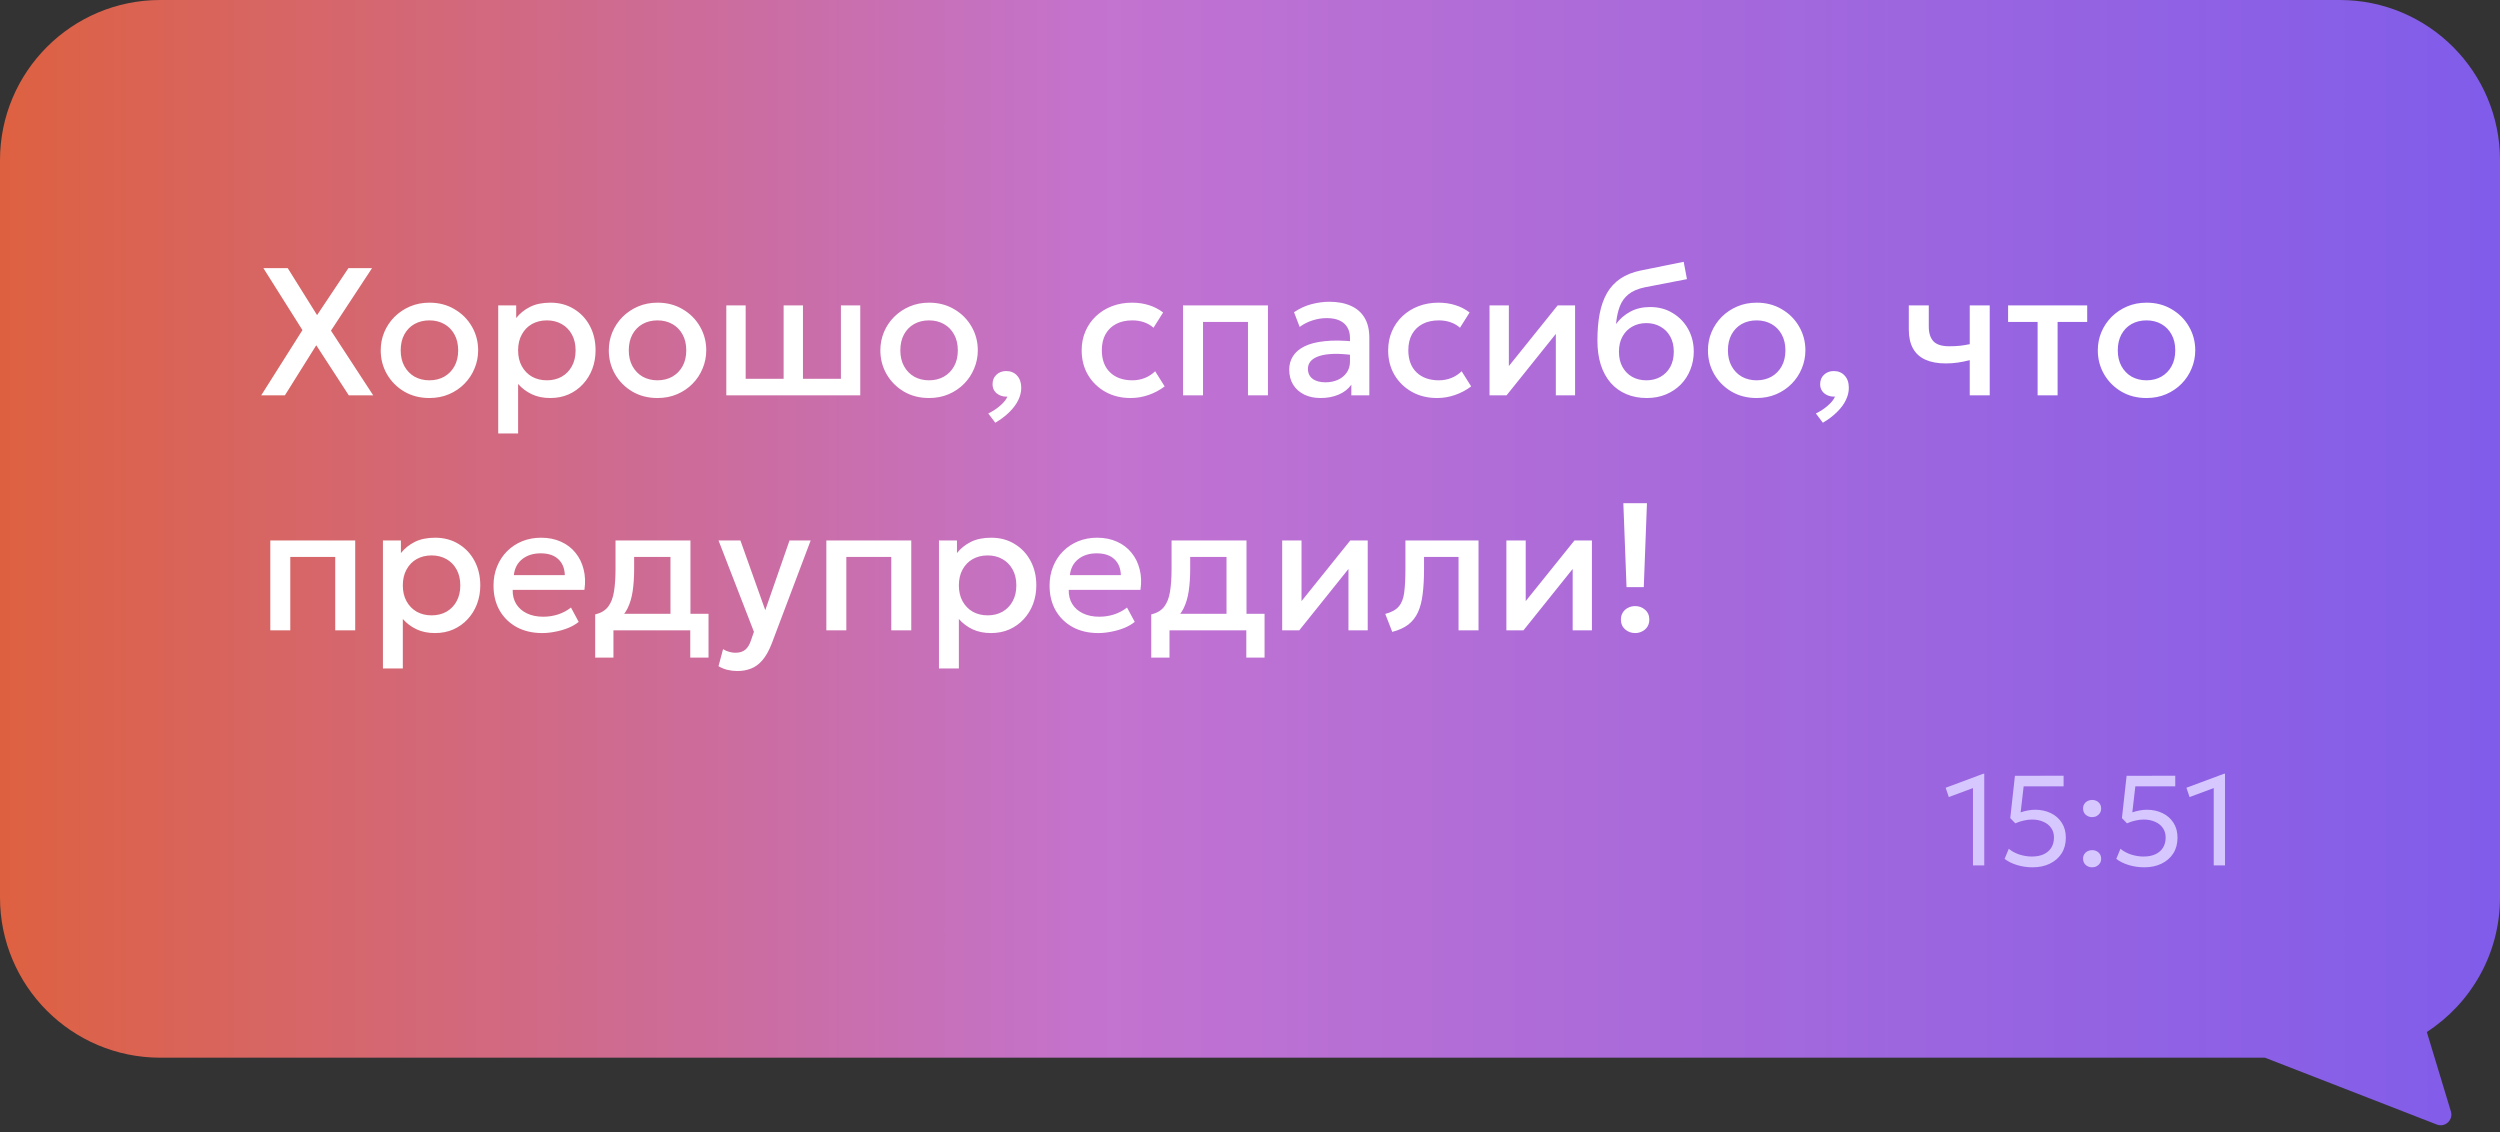 <?xml version="1.0" encoding="UTF-8"?> <svg xmlns="http://www.w3.org/2000/svg" width="234" height="106" viewBox="0 0 234 106" fill="none"><rect x="0" y="0" width="234" height="106" fill="#333333" stroke="none"/><path fill-rule="evenodd" clip-rule="evenodd" d="M219 0C227.284 0 234 6.716 234 15V68.5V84C234 89.279 231.273 93.922 227.15 96.595L229.404 104.033C229.646 104.831 228.862 105.557 228.084 105.255L212 99H15C6.716 99 0 92.284 0 84V15C0 6.716 6.716 0 15 0H219Z" fill="url(#paint0_linear_2062_727)"></path><path d="M24.451 37L28.309 30.897L24.654 25.1H26.933L29.678 29.494L32.611 25.1H34.821L30.979 30.948L34.931 37H32.645L29.602 32.316L26.669 37H24.451ZM40.191 37.255C39.312 37.255 38.528 37.054 37.836 36.651C37.151 36.243 36.612 35.702 36.221 35.028C35.83 34.348 35.635 33.603 35.635 32.792C35.635 32.192 35.745 31.625 35.966 31.093C36.193 30.554 36.51 30.078 36.918 29.665C37.332 29.251 37.816 28.925 38.372 28.687C38.927 28.449 39.536 28.33 40.199 28.33C41.078 28.33 41.859 28.534 42.545 28.942C43.236 29.344 43.778 29.886 44.169 30.566C44.56 31.24 44.755 31.982 44.755 32.792C44.755 33.388 44.642 33.954 44.415 34.492C44.194 35.031 43.88 35.507 43.472 35.92C43.064 36.334 42.582 36.66 42.027 36.898C41.471 37.136 40.859 37.255 40.191 37.255ZM40.191 35.597C40.712 35.597 41.174 35.484 41.576 35.258C41.984 35.025 42.304 34.699 42.537 34.28C42.769 33.861 42.885 33.365 42.885 32.792C42.885 32.22 42.769 31.724 42.537 31.305C42.304 30.88 41.984 30.554 41.576 30.328C41.174 30.101 40.712 29.988 40.191 29.988C39.669 29.988 39.205 30.101 38.797 30.328C38.394 30.554 38.077 30.88 37.845 31.305C37.618 31.724 37.505 32.22 37.505 32.792C37.505 33.365 37.621 33.861 37.853 34.28C38.086 34.699 38.403 35.025 38.805 35.258C39.213 35.484 39.675 35.597 40.191 35.597ZM46.633 40.57V28.585H48.316V29.767C48.651 29.341 49.079 28.996 49.6 28.73C50.121 28.463 50.764 28.33 51.529 28.33C52.351 28.33 53.079 28.526 53.714 28.916C54.354 29.302 54.853 29.832 55.21 30.506C55.567 31.175 55.745 31.937 55.745 32.792C55.745 33.41 55.644 33.991 55.44 34.535C55.236 35.073 54.944 35.547 54.564 35.955C54.19 36.362 53.742 36.683 53.221 36.915C52.705 37.142 52.133 37.255 51.504 37.255C50.847 37.255 50.269 37.136 49.77 36.898C49.271 36.66 48.846 36.34 48.495 35.938V40.57H46.633ZM51.19 35.597C51.711 35.597 52.173 35.484 52.575 35.258C52.983 35.025 53.3 34.699 53.527 34.28C53.759 33.861 53.876 33.365 53.876 32.792C53.876 32.22 53.759 31.724 53.527 31.305C53.295 30.88 52.974 30.554 52.566 30.328C52.164 30.101 51.705 29.988 51.19 29.988C50.668 29.988 50.203 30.101 49.795 30.328C49.393 30.554 49.076 30.88 48.843 31.305C48.611 31.724 48.495 32.22 48.495 32.792C48.495 33.365 48.611 33.861 48.843 34.28C49.076 34.699 49.393 35.025 49.795 35.258C50.203 35.484 50.668 35.597 51.19 35.597ZM61.54 37.255C60.662 37.255 59.877 37.054 59.186 36.651C58.5 36.243 57.962 35.702 57.571 35.028C57.18 34.348 56.984 33.603 56.984 32.792C56.984 32.192 57.095 31.625 57.316 31.093C57.542 30.554 57.86 30.078 58.268 29.665C58.681 29.251 59.166 28.925 59.721 28.687C60.277 28.449 60.886 28.33 61.549 28.33C62.427 28.33 63.209 28.534 63.895 28.942C64.586 29.344 65.127 29.886 65.518 30.566C65.909 31.24 66.105 31.982 66.105 32.792C66.105 33.388 65.991 33.954 65.765 34.492C65.544 35.031 65.229 35.507 64.821 35.92C64.413 36.334 63.932 36.66 63.376 36.898C62.821 37.136 62.209 37.255 61.54 37.255ZM61.54 35.597C62.062 35.597 62.523 35.484 62.926 35.258C63.334 35.025 63.654 34.699 63.886 34.28C64.119 33.861 64.235 33.365 64.235 32.792C64.235 32.22 64.119 31.724 63.886 31.305C63.654 30.88 63.334 30.554 62.926 30.328C62.523 30.101 62.062 29.988 61.54 29.988C61.019 29.988 60.554 30.101 60.146 30.328C59.744 30.554 59.427 30.88 59.194 31.305C58.968 31.724 58.854 32.22 58.854 32.792C58.854 33.365 58.97 33.861 59.203 34.28C59.435 34.699 59.752 35.025 60.155 35.258C60.563 35.484 61.025 35.597 61.54 35.597ZM67.983 37V28.585H69.794V35.453H73.347V28.585H75.157V35.453H78.71V28.585H80.521V37H67.983ZM86.957 37.255C86.079 37.255 85.294 37.054 84.603 36.651C83.917 36.243 83.379 35.702 82.988 35.028C82.597 34.348 82.401 33.603 82.401 32.792C82.401 32.192 82.512 31.625 82.733 31.093C82.959 30.554 83.277 30.078 83.685 29.665C84.098 29.251 84.583 28.925 85.138 28.687C85.694 28.449 86.303 28.33 86.966 28.33C87.844 28.33 88.626 28.534 89.312 28.942C90.003 29.344 90.544 29.886 90.935 30.566C91.326 31.24 91.522 31.982 91.522 32.792C91.522 33.388 91.408 33.954 91.182 34.492C90.961 35.031 90.646 35.507 90.238 35.92C89.83 36.334 89.349 36.66 88.793 36.898C88.238 37.136 87.626 37.255 86.957 37.255ZM86.957 35.597C87.479 35.597 87.94 35.484 88.343 35.258C88.751 35.025 89.071 34.699 89.303 34.28C89.536 33.861 89.652 33.365 89.652 32.792C89.652 32.22 89.536 31.724 89.303 31.305C89.071 30.88 88.751 30.554 88.343 30.328C87.94 30.101 87.479 29.988 86.957 29.988C86.436 29.988 85.971 30.101 85.563 30.328C85.161 30.554 84.844 30.88 84.611 31.305C84.385 31.724 84.271 32.22 84.271 32.792C84.271 33.365 84.387 33.861 84.62 34.28C84.852 34.699 85.169 35.025 85.572 35.258C85.98 35.484 86.442 35.597 86.957 35.597ZM93.158 39.567L92.503 38.7C92.928 38.496 93.302 38.249 93.625 37.961C93.954 37.677 94.178 37.397 94.297 37.119C94.036 37.136 93.801 37.096 93.591 37C93.381 36.909 93.214 36.776 93.09 36.6C92.965 36.419 92.903 36.207 92.903 35.963C92.903 35.6 93.022 35.306 93.26 35.079C93.503 34.847 93.809 34.73 94.178 34.73C94.603 34.73 94.943 34.872 95.198 35.156C95.458 35.433 95.589 35.816 95.589 36.303C95.589 36.677 95.498 37.054 95.317 37.434C95.135 37.819 94.863 38.19 94.501 38.547C94.144 38.91 93.696 39.25 93.158 39.567ZM105.826 37.255C104.942 37.255 104.154 37.062 103.463 36.677C102.771 36.286 102.227 35.756 101.831 35.087C101.44 34.413 101.244 33.648 101.244 32.792C101.244 32.147 101.36 31.554 101.593 31.016C101.825 30.472 102.154 29.999 102.579 29.596C103.004 29.194 103.502 28.883 104.075 28.662C104.653 28.441 105.279 28.33 105.953 28.33C106.52 28.33 107.044 28.407 107.526 28.559C108.013 28.707 108.461 28.936 108.869 29.248L107.968 30.676C107.707 30.444 107.407 30.271 107.067 30.157C106.732 30.044 106.375 29.988 105.996 29.988C105.406 29.988 104.899 30.098 104.474 30.319C104.049 30.54 103.718 30.86 103.48 31.279C103.247 31.693 103.131 32.195 103.131 32.784C103.131 33.662 103.386 34.351 103.896 34.849C104.412 35.348 105.112 35.597 105.996 35.597C106.415 35.597 106.812 35.521 107.186 35.368C107.56 35.209 107.871 35.002 108.121 34.748L109.013 36.167C108.565 36.507 108.067 36.773 107.517 36.966C106.967 37.159 106.404 37.255 105.826 37.255ZM110.732 37V28.585H118.68V37H116.81V30.132H112.602V37H110.732ZM123.612 37.255C123.028 37.255 122.515 37.147 122.073 36.932C121.631 36.711 121.285 36.402 121.036 36.005C120.792 35.603 120.671 35.13 120.671 34.586C120.671 34.127 120.787 33.713 121.019 33.345C121.251 32.971 121.611 32.662 122.099 32.419C122.592 32.175 123.223 32.013 123.994 31.934C124.765 31.849 125.691 31.86 126.774 31.968L126.808 33.26C126.037 33.152 125.374 33.107 124.819 33.124C124.263 33.141 123.807 33.212 123.45 33.337C123.099 33.456 122.838 33.617 122.668 33.821C122.504 34.019 122.422 34.249 122.422 34.51C122.422 34.917 122.566 35.232 122.855 35.453C123.15 35.674 123.552 35.785 124.062 35.785C124.498 35.785 124.889 35.705 125.235 35.547C125.581 35.388 125.853 35.164 126.051 34.875C126.255 34.586 126.357 34.246 126.357 33.855V31.619C126.357 31.245 126.278 30.922 126.119 30.651C125.96 30.373 125.72 30.157 125.397 30.005C125.074 29.852 124.671 29.775 124.19 29.775C123.748 29.775 123.311 29.843 122.881 29.979C122.45 30.109 122.039 30.316 121.648 30.599L121.121 29.223C121.648 28.866 122.198 28.613 122.77 28.466C123.342 28.319 123.892 28.245 124.419 28.245C125.201 28.245 125.87 28.37 126.425 28.619C126.986 28.863 127.417 29.234 127.717 29.733C128.017 30.226 128.168 30.849 128.168 31.602V37H126.485V36.005C126.201 36.408 125.807 36.717 125.303 36.932C124.799 37.147 124.235 37.255 123.612 37.255ZM134.513 37.255C133.629 37.255 132.841 37.062 132.15 36.677C131.459 36.286 130.915 35.756 130.518 35.087C130.127 34.413 129.932 33.648 129.932 32.792C129.932 32.147 130.048 31.554 130.28 31.016C130.512 30.472 130.841 29.999 131.266 29.596C131.691 29.194 132.19 28.883 132.762 28.662C133.34 28.441 133.966 28.33 134.641 28.33C135.207 28.33 135.731 28.407 136.213 28.559C136.7 28.707 137.148 28.936 137.556 29.248L136.655 30.676C136.394 30.444 136.094 30.271 135.754 30.157C135.42 30.044 135.063 29.988 134.683 29.988C134.094 29.988 133.587 30.098 133.162 30.319C132.737 30.54 132.405 30.86 132.167 31.279C131.935 31.693 131.819 32.195 131.819 32.784C131.819 33.662 132.074 34.351 132.584 34.849C133.099 35.348 133.799 35.597 134.683 35.597C135.102 35.597 135.499 35.521 135.873 35.368C136.247 35.209 136.559 35.002 136.808 34.748L137.701 36.167C137.253 36.507 136.754 36.773 136.205 36.966C135.655 37.159 135.091 37.255 134.513 37.255ZM139.42 37V28.585H141.23V34.263L145.795 28.585H147.427V37H145.625V31.254L141.018 37H139.42ZM154.142 37.255C153.434 37.255 152.793 37.133 152.221 36.889C151.649 36.646 151.161 36.294 150.759 35.836C150.357 35.371 150.048 34.807 149.833 34.144C149.623 33.475 149.518 32.716 149.518 31.866C149.518 30.931 149.589 30.092 149.731 29.35C149.878 28.608 150.107 27.965 150.419 27.421C150.736 26.877 151.153 26.429 151.669 26.078C152.19 25.726 152.822 25.474 153.564 25.321L157.593 24.505L157.899 26.128L153.981 26.885C153.323 27.021 152.808 27.239 152.434 27.54C152.06 27.84 151.785 28.222 151.609 28.687C151.433 29.152 151.317 29.698 151.261 30.328C151.618 29.846 152.062 29.46 152.595 29.172C153.128 28.883 153.748 28.738 154.457 28.738C155.256 28.738 155.961 28.928 156.573 29.308C157.191 29.681 157.672 30.183 158.018 30.812C158.364 31.441 158.537 32.138 158.537 32.903C158.537 33.498 158.432 34.059 158.222 34.586C158.018 35.113 157.721 35.578 157.33 35.98C156.939 36.377 156.474 36.688 155.936 36.915C155.397 37.142 154.799 37.255 154.142 37.255ZM154.1 35.597C154.593 35.597 155.032 35.49 155.417 35.275C155.808 35.053 156.114 34.745 156.335 34.348C156.556 33.946 156.667 33.47 156.667 32.92C156.667 32.37 156.556 31.897 156.335 31.5C156.114 31.098 155.808 30.789 155.417 30.574C155.032 30.353 154.593 30.242 154.1 30.242C153.607 30.242 153.165 30.353 152.774 30.574C152.388 30.789 152.085 31.098 151.864 31.5C151.643 31.897 151.533 32.37 151.533 32.92C151.533 33.47 151.643 33.946 151.864 34.348C152.085 34.745 152.388 35.053 152.774 35.275C153.165 35.49 153.607 35.597 154.1 35.597ZM164.42 37.255C163.542 37.255 162.757 37.054 162.066 36.651C161.38 36.243 160.842 35.702 160.451 35.028C160.06 34.348 159.864 33.603 159.864 32.792C159.864 32.192 159.975 31.625 160.196 31.093C160.422 30.554 160.74 30.078 161.148 29.665C161.561 29.251 162.046 28.925 162.601 28.687C163.156 28.449 163.766 28.33 164.429 28.33C165.307 28.33 166.089 28.534 166.775 28.942C167.466 29.344 168.007 29.886 168.398 30.566C168.789 31.24 168.985 31.982 168.985 32.792C168.985 33.388 168.871 33.954 168.645 34.492C168.424 35.031 168.109 35.507 167.701 35.92C167.293 36.334 166.811 36.66 166.256 36.898C165.701 37.136 165.089 37.255 164.42 37.255ZM164.42 35.597C164.941 35.597 165.403 35.484 165.806 35.258C166.214 35.025 166.534 34.699 166.766 34.28C166.998 33.861 167.115 33.365 167.115 32.792C167.115 32.22 166.998 31.724 166.766 31.305C166.534 30.88 166.214 30.554 165.806 30.328C165.403 30.101 164.941 29.988 164.42 29.988C163.899 29.988 163.434 30.101 163.026 30.328C162.624 30.554 162.306 30.88 162.074 31.305C161.847 31.724 161.734 32.22 161.734 32.792C161.734 33.365 161.85 33.861 162.083 34.28C162.315 34.699 162.632 35.025 163.035 35.258C163.443 35.484 163.904 35.597 164.42 35.597ZM170.62 39.567L169.966 38.7C170.391 38.496 170.765 38.249 171.088 37.961C171.417 37.677 171.64 37.397 171.759 37.119C171.499 37.136 171.264 37.096 171.054 37C170.844 36.909 170.677 36.776 170.552 36.6C170.428 36.419 170.365 36.207 170.365 35.963C170.365 35.6 170.484 35.306 170.722 35.079C170.966 34.847 171.272 34.73 171.64 34.73C172.065 34.73 172.405 34.872 172.66 35.156C172.921 35.433 173.051 35.816 173.051 36.303C173.051 36.677 172.961 37.054 172.779 37.434C172.598 37.819 172.326 38.19 171.963 38.547C171.606 38.91 171.159 39.25 170.62 39.567ZM184.368 37V33.711C183.971 33.812 183.594 33.889 183.237 33.94C182.886 33.991 182.515 34.017 182.124 34.017C181.37 34.017 180.736 33.9 180.22 33.668C179.704 33.436 179.316 33.084 179.055 32.614C178.795 32.144 178.664 31.552 178.664 30.837V28.585H180.534V30.574C180.534 31.175 180.679 31.631 180.968 31.942C181.257 32.254 181.75 32.41 182.447 32.41C182.849 32.41 183.201 32.393 183.501 32.359C183.807 32.319 184.096 32.271 184.368 32.215V28.585H186.238V37H184.368ZM190.721 37V30.132H187.958V28.585H195.362V30.132H192.591V37H190.721ZM200.91 37.255C200.032 37.255 199.247 37.054 198.556 36.651C197.87 36.243 197.332 35.702 196.941 35.028C196.55 34.348 196.354 33.603 196.354 32.792C196.354 32.192 196.465 31.625 196.686 31.093C196.913 30.554 197.23 30.078 197.638 29.665C198.052 29.251 198.536 28.925 199.091 28.687C199.647 28.449 200.256 28.33 200.919 28.33C201.797 28.33 202.579 28.534 203.265 28.942C203.956 29.344 204.497 29.886 204.888 30.566C205.279 31.24 205.475 31.982 205.475 32.792C205.475 33.388 205.362 33.954 205.135 34.492C204.914 35.031 204.599 35.507 204.191 35.92C203.783 36.334 203.302 36.66 202.746 36.898C202.191 37.136 201.579 37.255 200.91 37.255ZM200.91 35.597C201.432 35.597 201.894 35.484 202.296 35.258C202.704 35.025 203.024 34.699 203.256 34.28C203.489 33.861 203.605 33.365 203.605 32.792C203.605 32.22 203.489 31.724 203.256 31.305C203.024 30.88 202.704 30.554 202.296 30.328C201.894 30.101 201.432 29.988 200.91 29.988C200.389 29.988 199.924 30.101 199.516 30.328C199.114 30.554 198.797 30.88 198.564 31.305C198.338 31.724 198.224 32.22 198.224 32.792C198.224 33.365 198.341 33.861 198.573 34.28C198.805 34.699 199.123 35.025 199.525 35.258C199.933 35.484 200.395 35.597 200.91 35.597ZM25.3 59V50.585H33.248V59H31.378V52.132H27.171V59H25.3ZM35.843 62.57V50.585H37.526V51.767C37.86 51.342 38.288 50.996 38.809 50.73C39.33 50.463 39.974 50.33 40.739 50.33C41.56 50.33 42.288 50.526 42.923 50.916C43.563 51.302 44.062 51.832 44.419 52.506C44.776 53.175 44.955 53.937 44.955 54.792C44.955 55.41 44.852 55.991 44.648 56.535C44.444 57.073 44.153 57.547 43.773 57.955C43.399 58.362 42.951 58.683 42.43 58.915C41.914 59.142 41.342 59.255 40.713 59.255C40.056 59.255 39.478 59.136 38.979 58.898C38.48 58.66 38.055 58.34 37.704 57.938V62.57H35.843ZM40.398 57.597C40.92 57.597 41.382 57.484 41.784 57.258C42.192 57.025 42.509 56.699 42.736 56.28C42.968 55.861 43.084 55.365 43.084 54.792C43.084 54.22 42.968 53.724 42.736 53.305C42.504 52.88 42.184 52.554 41.776 52.328C41.373 52.101 40.914 51.987 40.398 51.987C39.877 51.987 39.413 52.101 39.005 52.328C38.602 52.554 38.285 52.88 38.053 53.305C37.82 53.724 37.704 54.22 37.704 54.792C37.704 55.365 37.82 55.861 38.053 56.28C38.285 56.699 38.602 57.025 39.005 57.258C39.413 57.484 39.877 57.597 40.398 57.597ZM50.758 59.255C49.851 59.255 49.055 59.071 48.369 58.703C47.684 58.328 47.148 57.807 46.763 57.139C46.383 56.47 46.193 55.694 46.193 54.809C46.193 54.163 46.304 53.569 46.525 53.025C46.746 52.475 47.057 51.999 47.46 51.596C47.862 51.194 48.332 50.883 48.871 50.661C49.415 50.441 50.007 50.33 50.647 50.33C51.344 50.33 51.965 50.455 52.509 50.704C53.053 50.948 53.503 51.291 53.86 51.733C54.223 52.175 54.478 52.693 54.625 53.288C54.778 53.877 54.804 54.518 54.702 55.209H47.987C47.975 55.713 48.086 56.155 48.318 56.535C48.551 56.909 48.882 57.201 49.313 57.41C49.749 57.62 50.262 57.725 50.851 57.725C51.327 57.725 51.786 57.654 52.228 57.513C52.676 57.365 53.081 57.15 53.444 56.867L54.166 58.209C53.894 58.431 53.566 58.62 53.18 58.779C52.795 58.932 52.393 59.048 51.973 59.127C51.554 59.212 51.149 59.255 50.758 59.255ZM48.097 53.832H52.866C52.849 53.197 52.645 52.699 52.254 52.336C51.868 51.973 51.319 51.792 50.605 51.792C49.913 51.792 49.338 51.973 48.879 52.336C48.426 52.699 48.165 53.197 48.097 53.832ZM62.756 59V52.132H59.356V53.245C59.356 54.011 59.31 54.702 59.22 55.319C59.129 55.937 58.968 56.481 58.735 56.952C58.503 57.416 58.177 57.801 57.758 58.108C57.344 58.413 56.814 58.637 56.168 58.779L55.709 57.513C56.248 57.382 56.653 57.139 56.925 56.782C57.197 56.425 57.378 55.954 57.469 55.37C57.565 54.781 57.613 54.073 57.613 53.245V50.585H64.626V59H62.756ZM55.709 61.55V57.513L56.865 57.632L57.154 57.453H66.317V61.55H64.609V59H57.418V61.55H55.709ZM69.021 62.808C68.715 62.808 68.415 62.774 68.12 62.706C67.825 62.638 67.536 62.522 67.253 62.358L67.678 60.76C67.854 60.873 68.046 60.958 68.256 61.014C68.466 61.071 68.653 61.099 68.817 61.099C69.214 61.099 69.525 61.006 69.752 60.819C69.979 60.632 70.157 60.343 70.287 59.952L70.568 59.136L67.253 50.585H69.302L71.63 57.113L73.9 50.585H75.88L72.243 60.215C71.982 60.89 71.69 61.414 71.367 61.788C71.044 62.168 70.687 62.431 70.296 62.578C69.905 62.731 69.48 62.808 69.021 62.808ZM77.346 59V50.585H85.294V59H83.424V52.132H79.216V59H77.346ZM87.888 62.57V50.585H89.571V51.767C89.906 51.342 90.334 50.996 90.855 50.73C91.376 50.463 92.019 50.33 92.784 50.33C93.606 50.33 94.334 50.526 94.969 50.916C95.609 51.302 96.108 51.832 96.465 52.506C96.822 53.175 97 53.937 97 54.792C97 55.41 96.898 55.991 96.694 56.535C96.49 57.073 96.199 57.547 95.819 57.955C95.445 58.362 94.997 58.683 94.476 58.915C93.96 59.142 93.388 59.255 92.759 59.255C92.102 59.255 91.524 59.136 91.025 58.898C90.526 58.66 90.101 58.34 89.75 57.938V62.57H87.888ZM92.444 57.597C92.966 57.597 93.428 57.484 93.83 57.258C94.238 57.025 94.555 56.699 94.782 56.28C95.014 55.861 95.13 55.365 95.13 54.792C95.13 54.22 95.014 53.724 94.782 53.305C94.55 52.88 94.229 52.554 93.821 52.328C93.419 52.101 92.96 51.987 92.444 51.987C91.923 51.987 91.458 52.101 91.05 52.328C90.648 52.554 90.331 52.88 90.098 53.305C89.866 53.724 89.75 54.22 89.75 54.792C89.75 55.365 89.866 55.861 90.098 56.28C90.331 56.699 90.648 57.025 91.05 57.258C91.458 57.484 91.923 57.597 92.444 57.597ZM102.804 59.255C101.897 59.255 101.101 59.071 100.415 58.703C99.73 58.328 99.194 57.807 98.809 57.139C98.429 56.47 98.239 55.694 98.239 54.809C98.239 54.163 98.35 53.569 98.571 53.025C98.792 52.475 99.103 51.999 99.506 51.596C99.908 51.194 100.378 50.883 100.917 50.661C101.461 50.441 102.053 50.33 102.693 50.33C103.39 50.33 104.011 50.455 104.555 50.704C105.099 50.948 105.549 51.291 105.906 51.733C106.269 52.175 106.524 52.693 106.671 53.288C106.824 53.877 106.85 54.518 106.748 55.209H100.033C100.021 55.713 100.132 56.155 100.364 56.535C100.596 56.909 100.928 57.201 101.359 57.41C101.795 57.62 102.308 57.725 102.897 57.725C103.373 57.725 103.832 57.654 104.274 57.513C104.722 57.365 105.127 57.15 105.49 56.867L106.212 58.209C105.94 58.431 105.611 58.62 105.226 58.779C104.841 58.932 104.438 59.048 104.019 59.127C103.6 59.212 103.195 59.255 102.804 59.255ZM100.143 53.832H104.912C104.895 53.197 104.691 52.699 104.3 52.336C103.914 51.973 103.365 51.792 102.651 51.792C101.959 51.792 101.384 51.973 100.925 52.336C100.472 52.699 100.211 53.197 100.143 53.832ZM114.802 59V52.132H111.402V53.245C111.402 54.011 111.356 54.702 111.266 55.319C111.175 55.937 111.013 56.481 110.781 56.952C110.549 57.416 110.223 57.801 109.804 58.108C109.39 58.413 108.86 58.637 108.214 58.779L107.755 57.513C108.293 57.382 108.699 57.139 108.971 56.782C109.243 56.425 109.424 55.954 109.515 55.37C109.611 54.781 109.659 54.073 109.659 53.245V50.585H116.672V59H114.802ZM107.755 61.55V57.513L108.911 57.632L109.2 57.453H118.363V61.55H116.655V59H109.464V61.55H107.755ZM120.012 59V50.585H121.823V56.263L126.387 50.585H128.019V59H126.217V53.254L121.61 59H120.012ZM130.315 59.145L129.66 57.462C130.238 57.314 130.66 57.082 130.927 56.764C131.199 56.447 131.369 56.005 131.437 55.438C131.51 54.872 131.547 54.141 131.547 53.245V50.585H138.39V59H136.52V52.132H133.29V53.245C133.29 54.147 133.247 54.931 133.162 55.6C133.083 56.269 132.936 56.838 132.72 57.309C132.505 57.779 132.202 58.164 131.811 58.465C131.425 58.759 130.927 58.986 130.315 59.145ZM140.997 59V50.585H142.807V56.263L147.372 50.585H149.004V59H147.202V53.254L142.595 59H140.997ZM152.243 54.954L151.945 47.1H154.155L153.858 54.954H152.243ZM153.05 59.255C152.688 59.255 152.373 59.139 152.107 58.907C151.846 58.674 151.716 58.371 151.716 57.997C151.716 57.742 151.775 57.521 151.894 57.334C152.013 57.141 152.175 56.994 152.379 56.892C152.583 56.784 152.807 56.73 153.05 56.73C153.419 56.73 153.73 56.847 153.985 57.079C154.246 57.306 154.376 57.612 154.376 57.997C154.376 58.246 154.317 58.467 154.198 58.66C154.079 58.847 153.917 58.992 153.713 59.093C153.515 59.201 153.294 59.255 153.05 59.255Z" fill="white"></path><path d="M184.67 81V73.764L182.408 74.604L182.114 73.734L185.642 72.42H185.726V81H184.67ZM190.248 81.18C189.744 81.18 189.256 81.108 188.784 80.964C188.316 80.82 187.932 80.628 187.632 80.388L188.022 79.446C188.298 79.678 188.63 79.858 189.018 79.986C189.41 80.11 189.8 80.172 190.188 80.172C190.612 80.172 190.978 80.102 191.286 79.962C191.594 79.818 191.832 79.614 192 79.35C192.168 79.082 192.252 78.76 192.252 78.384C192.252 78.036 192.162 77.738 191.982 77.49C191.806 77.238 191.562 77.046 191.25 76.914C190.942 76.778 190.592 76.71 190.2 76.71C189.956 76.71 189.702 76.74 189.438 76.8C189.174 76.856 188.906 76.944 188.634 77.064L188.16 76.572L188.598 72.618L193.152 72.606V73.602H189.414L189.132 76.038C189.364 75.958 189.592 75.898 189.816 75.858C190.044 75.814 190.268 75.792 190.488 75.792C191.028 75.792 191.514 75.896 191.946 76.104C192.382 76.312 192.726 76.612 192.978 77.004C193.234 77.396 193.362 77.866 193.362 78.414C193.362 78.974 193.23 79.462 192.966 79.878C192.702 80.29 192.336 80.61 191.868 80.838C191.404 81.066 190.864 81.18 190.248 81.18ZM195.822 76.482C195.59 76.482 195.39 76.408 195.222 76.26C195.058 76.112 194.976 75.918 194.976 75.678C194.976 75.518 195.012 75.378 195.084 75.258C195.16 75.138 195.262 75.044 195.39 74.976C195.522 74.908 195.666 74.874 195.822 74.874C196.058 74.874 196.258 74.948 196.422 75.096C196.586 75.244 196.668 75.438 196.668 75.678C196.668 75.838 196.63 75.978 196.554 76.098C196.478 76.218 196.376 76.312 196.248 76.38C196.12 76.448 195.978 76.482 195.822 76.482ZM195.822 81.18C195.59 81.18 195.39 81.106 195.222 80.958C195.058 80.81 194.976 80.616 194.976 80.376C194.976 80.216 195.012 80.076 195.084 79.956C195.16 79.836 195.262 79.742 195.39 79.674C195.522 79.606 195.666 79.572 195.822 79.572C196.058 79.572 196.258 79.646 196.422 79.794C196.586 79.942 196.668 80.136 196.668 80.376C196.668 80.536 196.63 80.676 196.554 80.796C196.478 80.916 196.376 81.01 196.248 81.078C196.12 81.146 195.978 81.18 195.822 81.18ZM200.701 81.18C200.197 81.18 199.709 81.108 199.237 80.964C198.769 80.82 198.385 80.628 198.085 80.388L198.475 79.446C198.751 79.678 199.083 79.858 199.471 79.986C199.863 80.11 200.253 80.172 200.641 80.172C201.065 80.172 201.431 80.102 201.739 79.962C202.047 79.818 202.285 79.614 202.453 79.35C202.621 79.082 202.705 78.76 202.705 78.384C202.705 78.036 202.615 77.738 202.435 77.49C202.259 77.238 202.015 77.046 201.703 76.914C201.395 76.778 201.045 76.71 200.653 76.71C200.409 76.71 200.155 76.74 199.891 76.8C199.627 76.856 199.359 76.944 199.087 77.064L198.613 76.572L199.051 72.618L203.605 72.606V73.602H199.867L199.585 76.038C199.817 75.958 200.045 75.898 200.269 75.858C200.497 75.814 200.721 75.792 200.941 75.792C201.481 75.792 201.967 75.896 202.399 76.104C202.835 76.312 203.179 76.612 203.431 77.004C203.687 77.396 203.815 77.866 203.815 78.414C203.815 78.974 203.683 79.462 203.419 79.878C203.155 80.29 202.789 80.61 202.321 80.838C201.857 81.066 201.317 81.18 200.701 81.18ZM207.205 81V73.764L204.943 74.604L204.649 73.734L208.177 72.42H208.261V81H207.205Z" fill="#D6C8FF"></path><defs><linearGradient id="paint0_linear_2062_727" x1="-26.126" y1="105.325" x2="234" y2="105.325" gradientUnits="userSpaceOnUse"><stop stop-color="#E45C1C"></stop><stop offset="0.5" stop-color="#C373D0"></stop><stop offset="1" stop-color="#805CEA"></stop></linearGradient></defs></svg> 